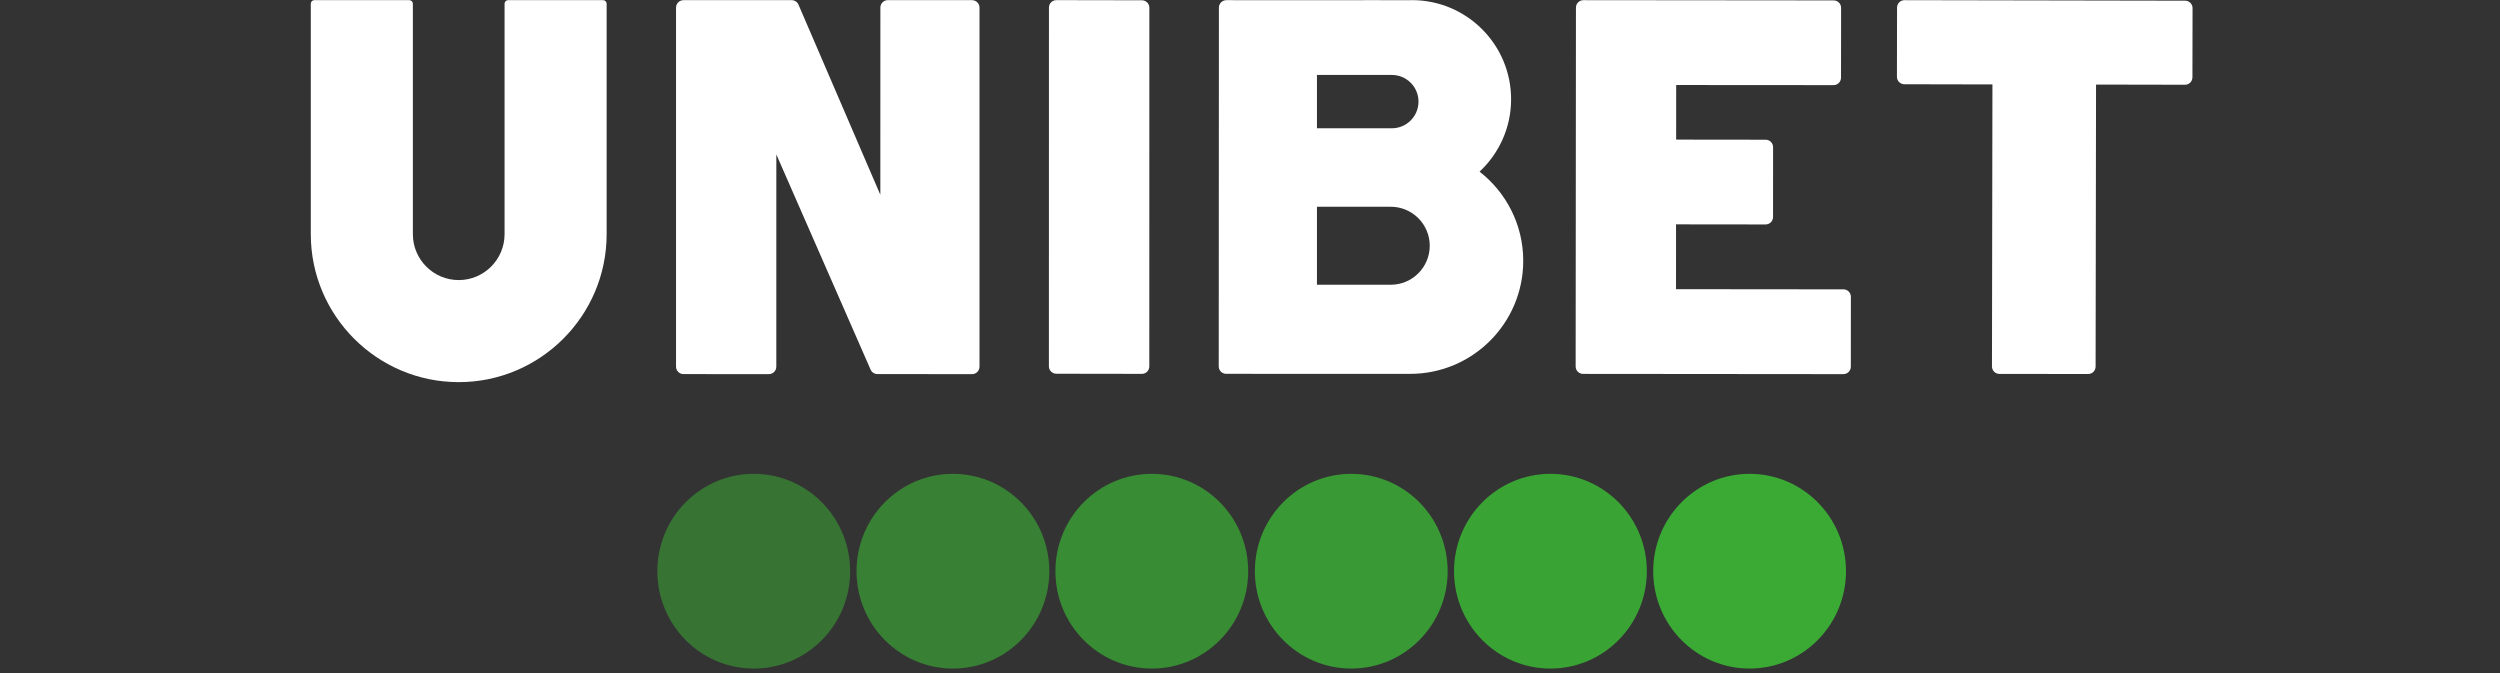 <svg width="490" height="132" viewBox="0 0 490 132" fill="none" xmlns="http://www.w3.org/2000/svg">
<rect x="0" y="0" width="490" height="132" fill="#333333" stroke="none"/>
<path opacity="0.95" d="M303.885 92.871C293.451 92.871 284.992 101.415 284.992 111.954C284.992 122.495 293.451 131.037 303.885 131.037C314.316 131.037 322.775 122.495 322.775 111.954C322.775 101.415 314.316 92.871 303.885 92.871Z" fill="#3AAA35"/>
<path d="M342.921 92.871C332.487 92.871 324.028 101.414 324.028 111.954C324.028 122.494 332.487 131.037 342.921 131.037C353.354 131.037 361.814 122.494 361.814 111.954C361.814 101.414 353.354 92.871 342.921 92.871Z" fill="#3AAA35"/>
<path opacity="0.55" d="M147.733 92.871C137.302 92.871 128.844 101.415 128.844 111.954C128.844 122.495 137.302 131.037 147.733 131.037C158.168 131.037 166.626 122.495 166.626 111.954C166.626 101.415 158.168 92.871 147.733 92.871Z" fill="#3AAA35"/>
<path opacity="0.65" d="M186.771 92.871C176.337 92.871 167.879 101.414 167.879 111.953C167.879 122.493 176.337 131.037 186.771 131.037C197.205 131.037 205.665 122.493 205.665 111.953C205.665 101.414 197.205 92.871 186.771 92.871Z" fill="#3AAA35"/>
<path opacity="0.85" d="M264.847 92.871C254.413 92.871 245.954 101.415 245.954 111.953C245.954 122.493 254.413 131.037 264.847 131.037C275.281 131.037 283.74 122.493 283.74 111.953C283.74 101.415 275.281 92.871 264.847 92.871Z" fill="#3AAA35"/>
<path opacity="0.75" d="M225.754 92.873C215.319 92.873 206.861 101.415 206.861 111.954C206.861 122.496 215.319 131.037 225.754 131.037C236.186 131.037 244.645 122.496 244.645 111.954C244.645 101.415 236.186 92.873 225.754 92.873Z" fill="#3AAA35"/>
<path d="M361.317 56.711L328.5 56.679L328.504 43.973L346.057 43.993C346.057 43.993 346.058 43.993 346.059 43.993C346.444 43.993 346.815 43.84 347.088 43.567C347.361 43.295 347.516 42.924 347.516 42.537L347.524 28.843C347.524 28.039 346.873 27.387 346.069 27.385L328.526 27.364L328.531 16.662L359.38 16.684C359.38 16.684 359.38 16.684 359.381 16.684C360.185 16.684 360.836 16.034 360.838 15.23L360.856 1.538C360.857 1.151 360.704 0.781 360.431 0.508C360.158 0.234 359.787 0.08 359.401 0.079L310.343 0.032C310.343 0.032 310.343 0.032 310.342 0.032C309.956 0.032 309.586 0.185 309.313 0.459C309.039 0.731 308.885 1.102 308.885 1.488L308.827 71.825C308.826 72.629 309.478 73.282 310.282 73.283L361.305 73.329C361.305 73.329 361.305 73.329 361.306 73.329C361.692 73.329 362.062 73.177 362.335 72.903C362.608 72.63 362.763 72.26 362.763 71.873L362.772 58.168C362.773 57.364 362.121 56.712 361.317 56.711Z" fill="white"/>
<path d="M190.526 0.032L174.013 0.025H174.012C173.626 0.025 173.255 0.178 172.982 0.451C172.709 0.724 172.555 1.095 172.555 1.481L172.546 38.179L156.504 0.913C156.274 0.379 155.748 0.032 155.166 0.032H133.961C133.156 0.032 132.504 0.685 132.504 1.489L132.501 71.865C132.501 72.669 133.152 73.322 133.957 73.322L150.699 73.327C150.7 73.327 150.7 73.327 150.7 73.327C151.086 73.327 151.457 73.174 151.73 72.9C152.003 72.627 152.157 72.257 152.157 71.87L152.161 30.268L170.638 72.445C170.87 72.975 171.394 73.317 171.972 73.317L190.523 73.329H190.524C190.91 73.329 191.281 73.176 191.554 72.903C191.827 72.63 191.981 72.259 191.981 71.873L191.982 1.489C191.982 0.685 191.33 0.033 190.526 0.032Z" fill="white"/>
<path d="M118.2 0.031L99.596 0.025C99.411 0.025 99.23 0.099 99.1 0.23C98.967 0.362 98.895 0.537 98.895 0.723V45.907C98.895 50.863 94.864 54.894 89.909 54.894C84.953 54.894 80.922 50.863 80.922 45.907V8.838L80.921 8.839L80.921 6.194L80.922 0.729C80.922 0.344 80.608 0.031 80.222 0.031L61.618 0.025C61.431 0.025 61.255 0.097 61.122 0.23C60.99 0.362 60.917 0.537 60.917 0.723V45.907C60.917 61.893 73.923 74.899 89.909 74.899C105.894 74.899 118.9 61.893 118.9 45.907V6.193L118.899 6.194L118.9 0.729C118.9 0.344 118.586 0.031 118.2 0.031Z" fill="white"/>
<path d="M225.271 1.514C225.272 0.709 224.621 0.057 223.816 0.056L207.051 0.025C207.05 0.025 207.05 0.025 207.05 0.025C206.246 0.025 205.593 0.676 205.593 1.48L205.583 71.793C205.583 72.18 205.736 72.55 206.009 72.824C206.282 73.097 206.652 73.251 207.039 73.251L223.807 73.277H223.808C224.194 73.277 224.564 73.124 224.837 72.851C225.111 72.578 225.264 72.207 225.264 71.821L225.271 1.514Z" fill="white"/>
<path fill-rule="evenodd" clip-rule="evenodd" d="M289.996 33.642C293.79 30.095 296.175 25.061 296.175 19.458C296.175 8.725 287.474 0.025 276.741 0.025C276.663 0.025 276.586 0.03 276.509 0.036L276.509 0.036C276.446 0.04 276.382 0.045 276.318 0.046L267.208 0.025V0.043L240.365 0.032H240.363C239.559 0.032 238.907 0.684 238.906 1.489L238.873 71.813C238.873 72.199 239.025 72.57 239.298 72.843C239.572 73.117 239.943 73.27 240.329 73.27L267.208 73.276V73.277H272.011H272.032H276.389C288.63 73.277 298.554 63.353 298.554 51.112C298.554 44.007 295.197 37.698 289.996 33.642ZM258.123 14.688H272.797C275.684 14.688 278.025 17.029 278.025 19.916C278.025 22.803 275.684 25.144 272.797 25.144H258.123V14.688ZM272.555 55.809C272.565 55.809 272.575 55.811 272.585 55.811C276.807 55.811 280.229 52.389 280.229 48.167C280.229 43.946 276.807 40.523 272.585 40.523H258.123V55.809H272.555Z" fill="white"/>
<path d="M429.316 0.563C429.043 0.29 428.673 0.136 428.286 0.135L373.28 0.032C373.279 0.032 373.279 0.032 373.278 0.032C372.475 0.032 371.823 0.683 371.821 1.486L371.798 15.053C371.796 15.858 372.447 16.511 373.252 16.512L390.518 16.548L390.426 71.826C390.426 72.213 390.579 72.583 390.852 72.857C391.124 73.131 391.495 73.285 391.881 73.285L409.279 73.308C409.28 73.308 409.281 73.308 409.282 73.308C410.085 73.308 410.737 72.657 410.738 71.853L410.825 16.576L428.257 16.61C428.258 16.61 428.259 16.61 428.26 16.61C429.063 16.61 429.715 15.96 429.716 15.156L429.741 1.595C429.741 1.208 429.588 0.837 429.316 0.563Z" fill="white"/>
</svg>

